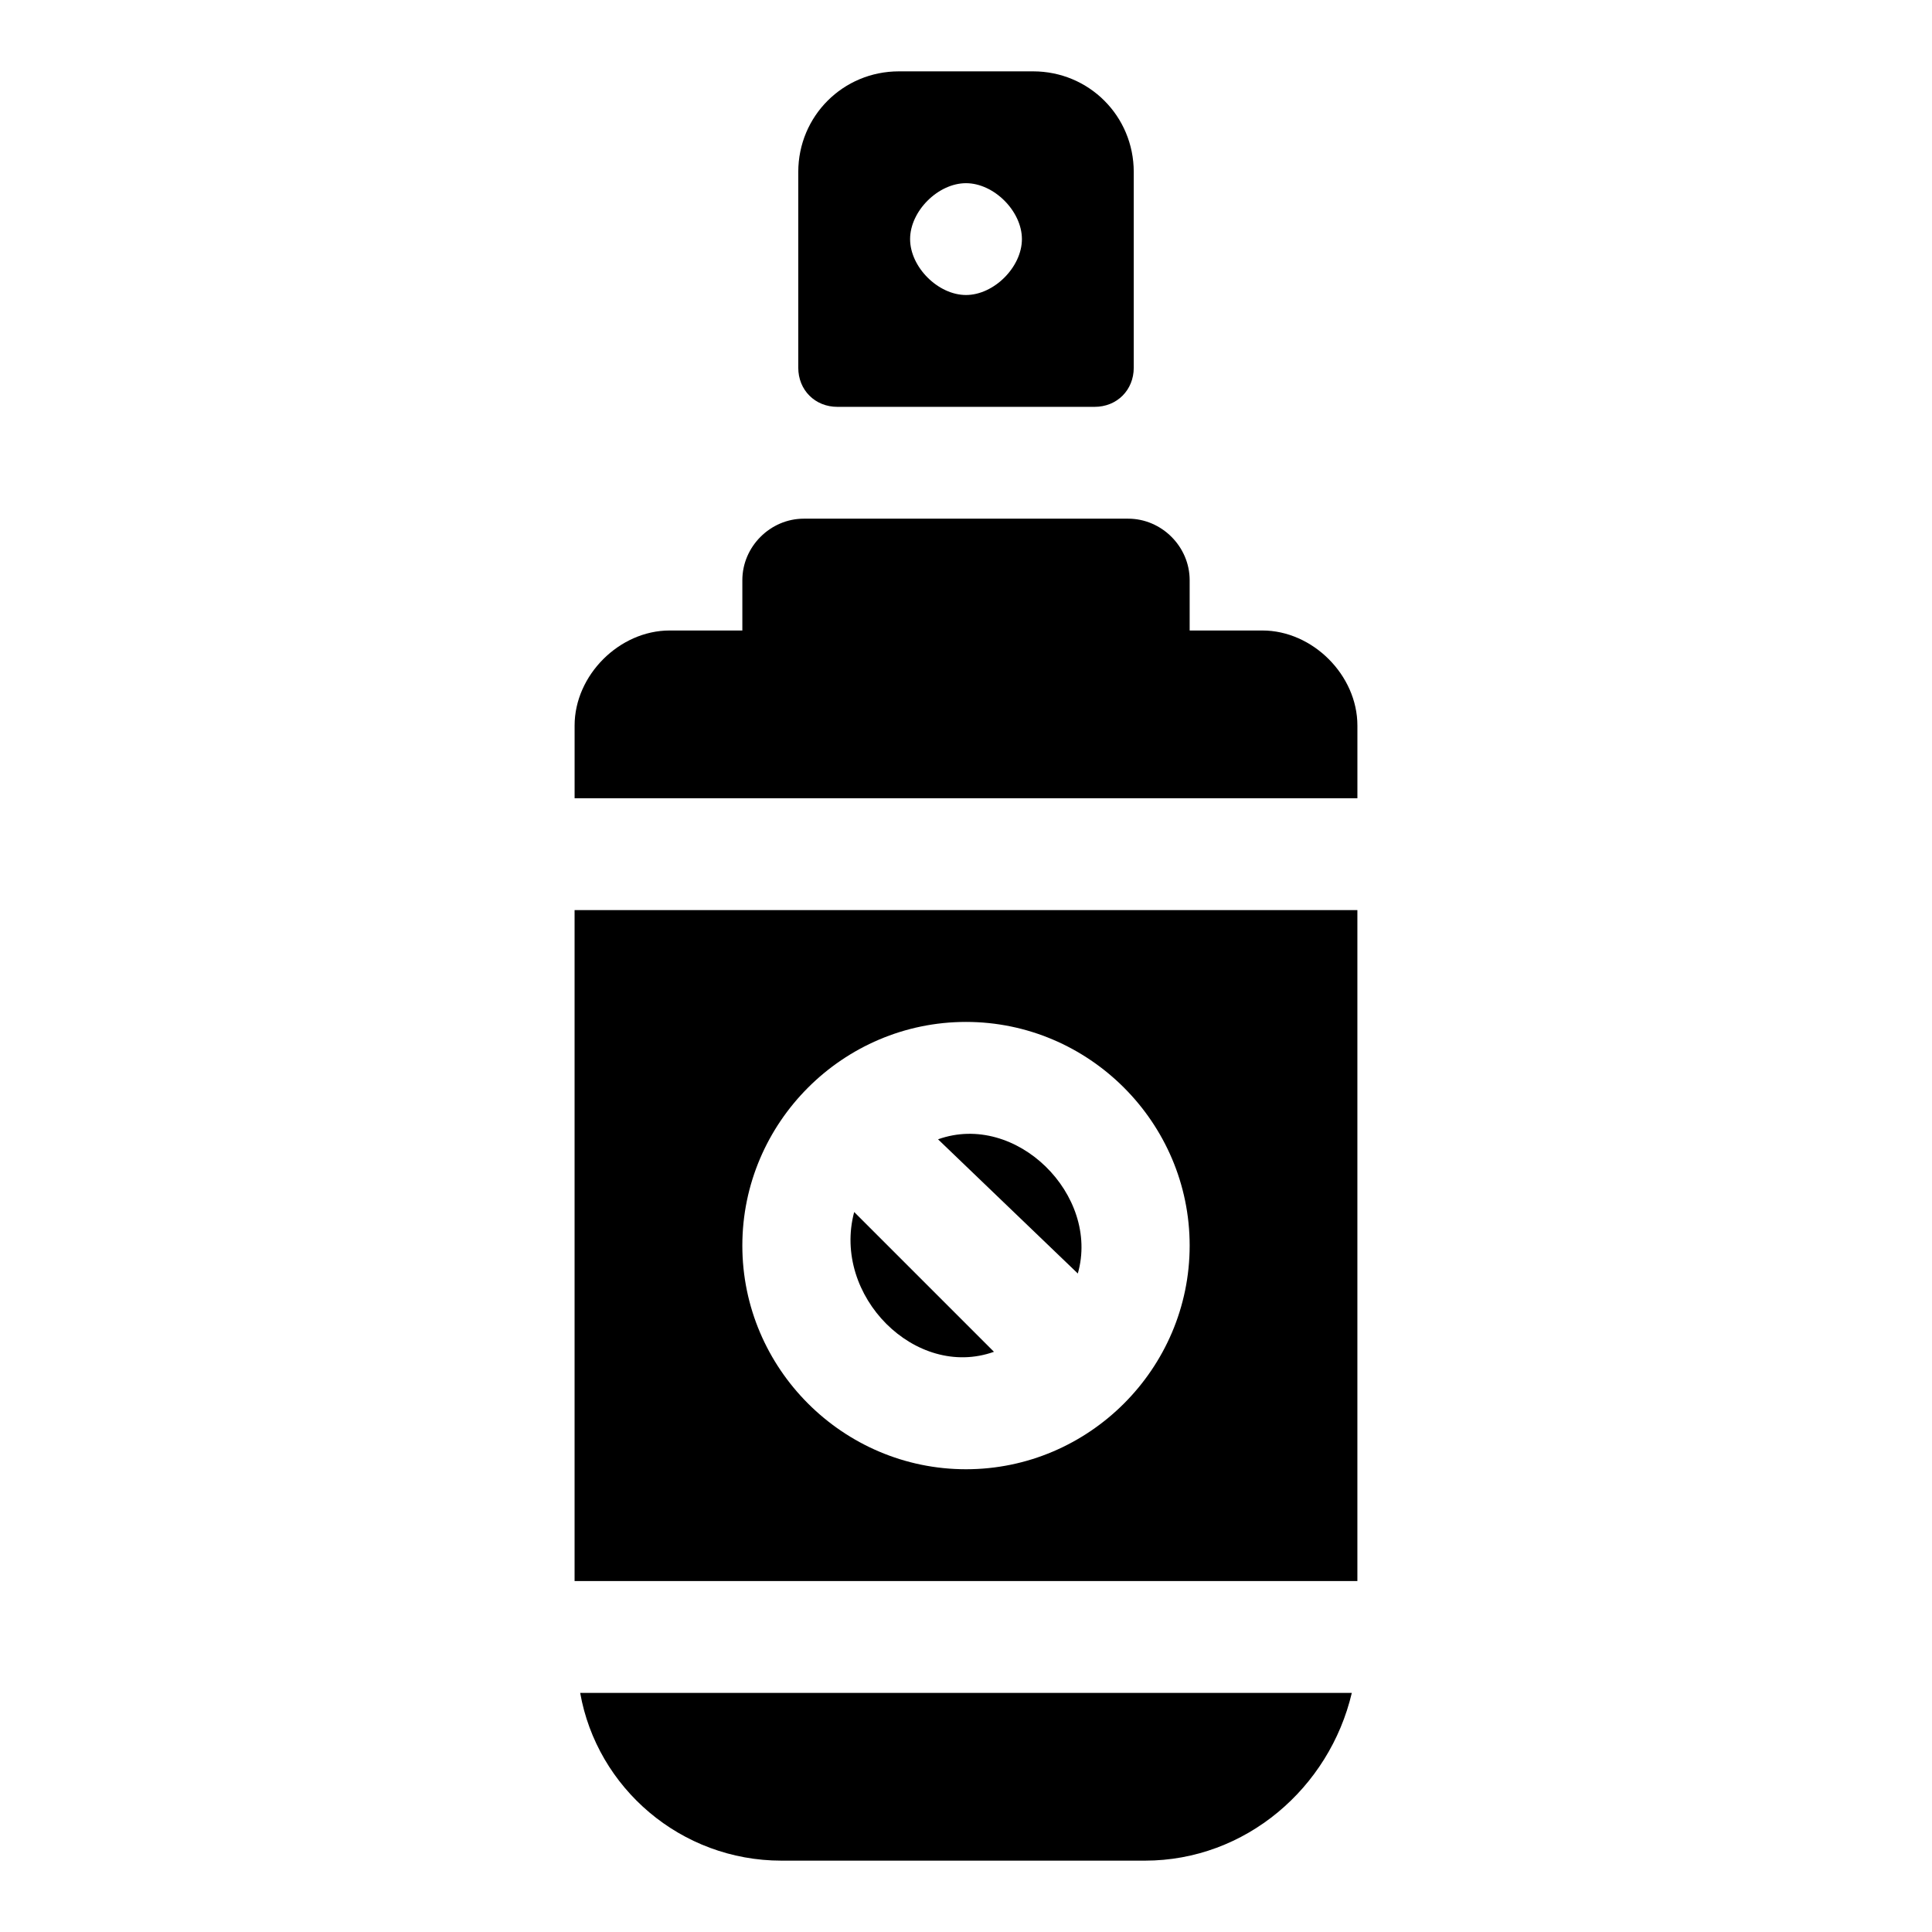 <?xml version="1.0" encoding="UTF-8"?>
<!-- Uploaded to: SVG Repo, www.svgrepo.com, Generator: SVG Repo Mixer Tools -->
<svg fill="#000000" width="800px" height="800px" version="1.1" viewBox="144 144 512 512" xmlns="http://www.w3.org/2000/svg">
 <g>
  <path d="m351.1 637.09h96.316c26.672 0 48.898-19.262 54.828-44.453h-204.49c4.445 25.188 26.672 44.453 53.344 44.453z"/>
  <path d="m340.73 297.75v13.336h-19.262c-13.336 0-25.191 11.855-25.191 25.191v19.262h207.45v-19.262c0-13.336-11.855-25.191-25.191-25.191h-19.262v-13.336c0-8.891-7.41-16.297-16.301-16.297h-85.945c-8.887 0-16.297 7.406-16.297 16.297z"/>
  <path d="m407.41 502.24-37.043-37.043c-5.93 22.227 16.301 44.453 37.043 37.043z"/>
  <path d="m392.59 445.93 37.043 35.562c5.93-20.742-16.297-42.973-37.043-35.562z"/>
  <path d="m296.27 563h207.45v-177.82h-207.45zm103.73-148.18c32.598 0 59.273 26.672 59.273 59.273 0 32.598-26.672 59.273-59.273 59.273-32.598 0-59.273-26.672-59.273-59.273 0-32.602 26.672-59.273 59.273-59.273z"/>
  <path d="m365.92 251.82h68.164c5.926 0 10.371-4.445 10.371-10.375v-51.863c0-14.816-11.855-26.672-26.672-26.672h-35.562c-14.816 0-26.672 11.855-26.672 26.672v51.863c-0.004 5.93 4.441 10.375 10.371 10.375zm34.082-59.273c7.41 0 14.816 7.41 14.816 14.816 0 7.41-7.41 14.816-14.816 14.816-7.41 0-14.816-7.41-14.816-14.816-0.004-7.406 7.406-14.816 14.816-14.816z"/>
 </g>
</svg>
